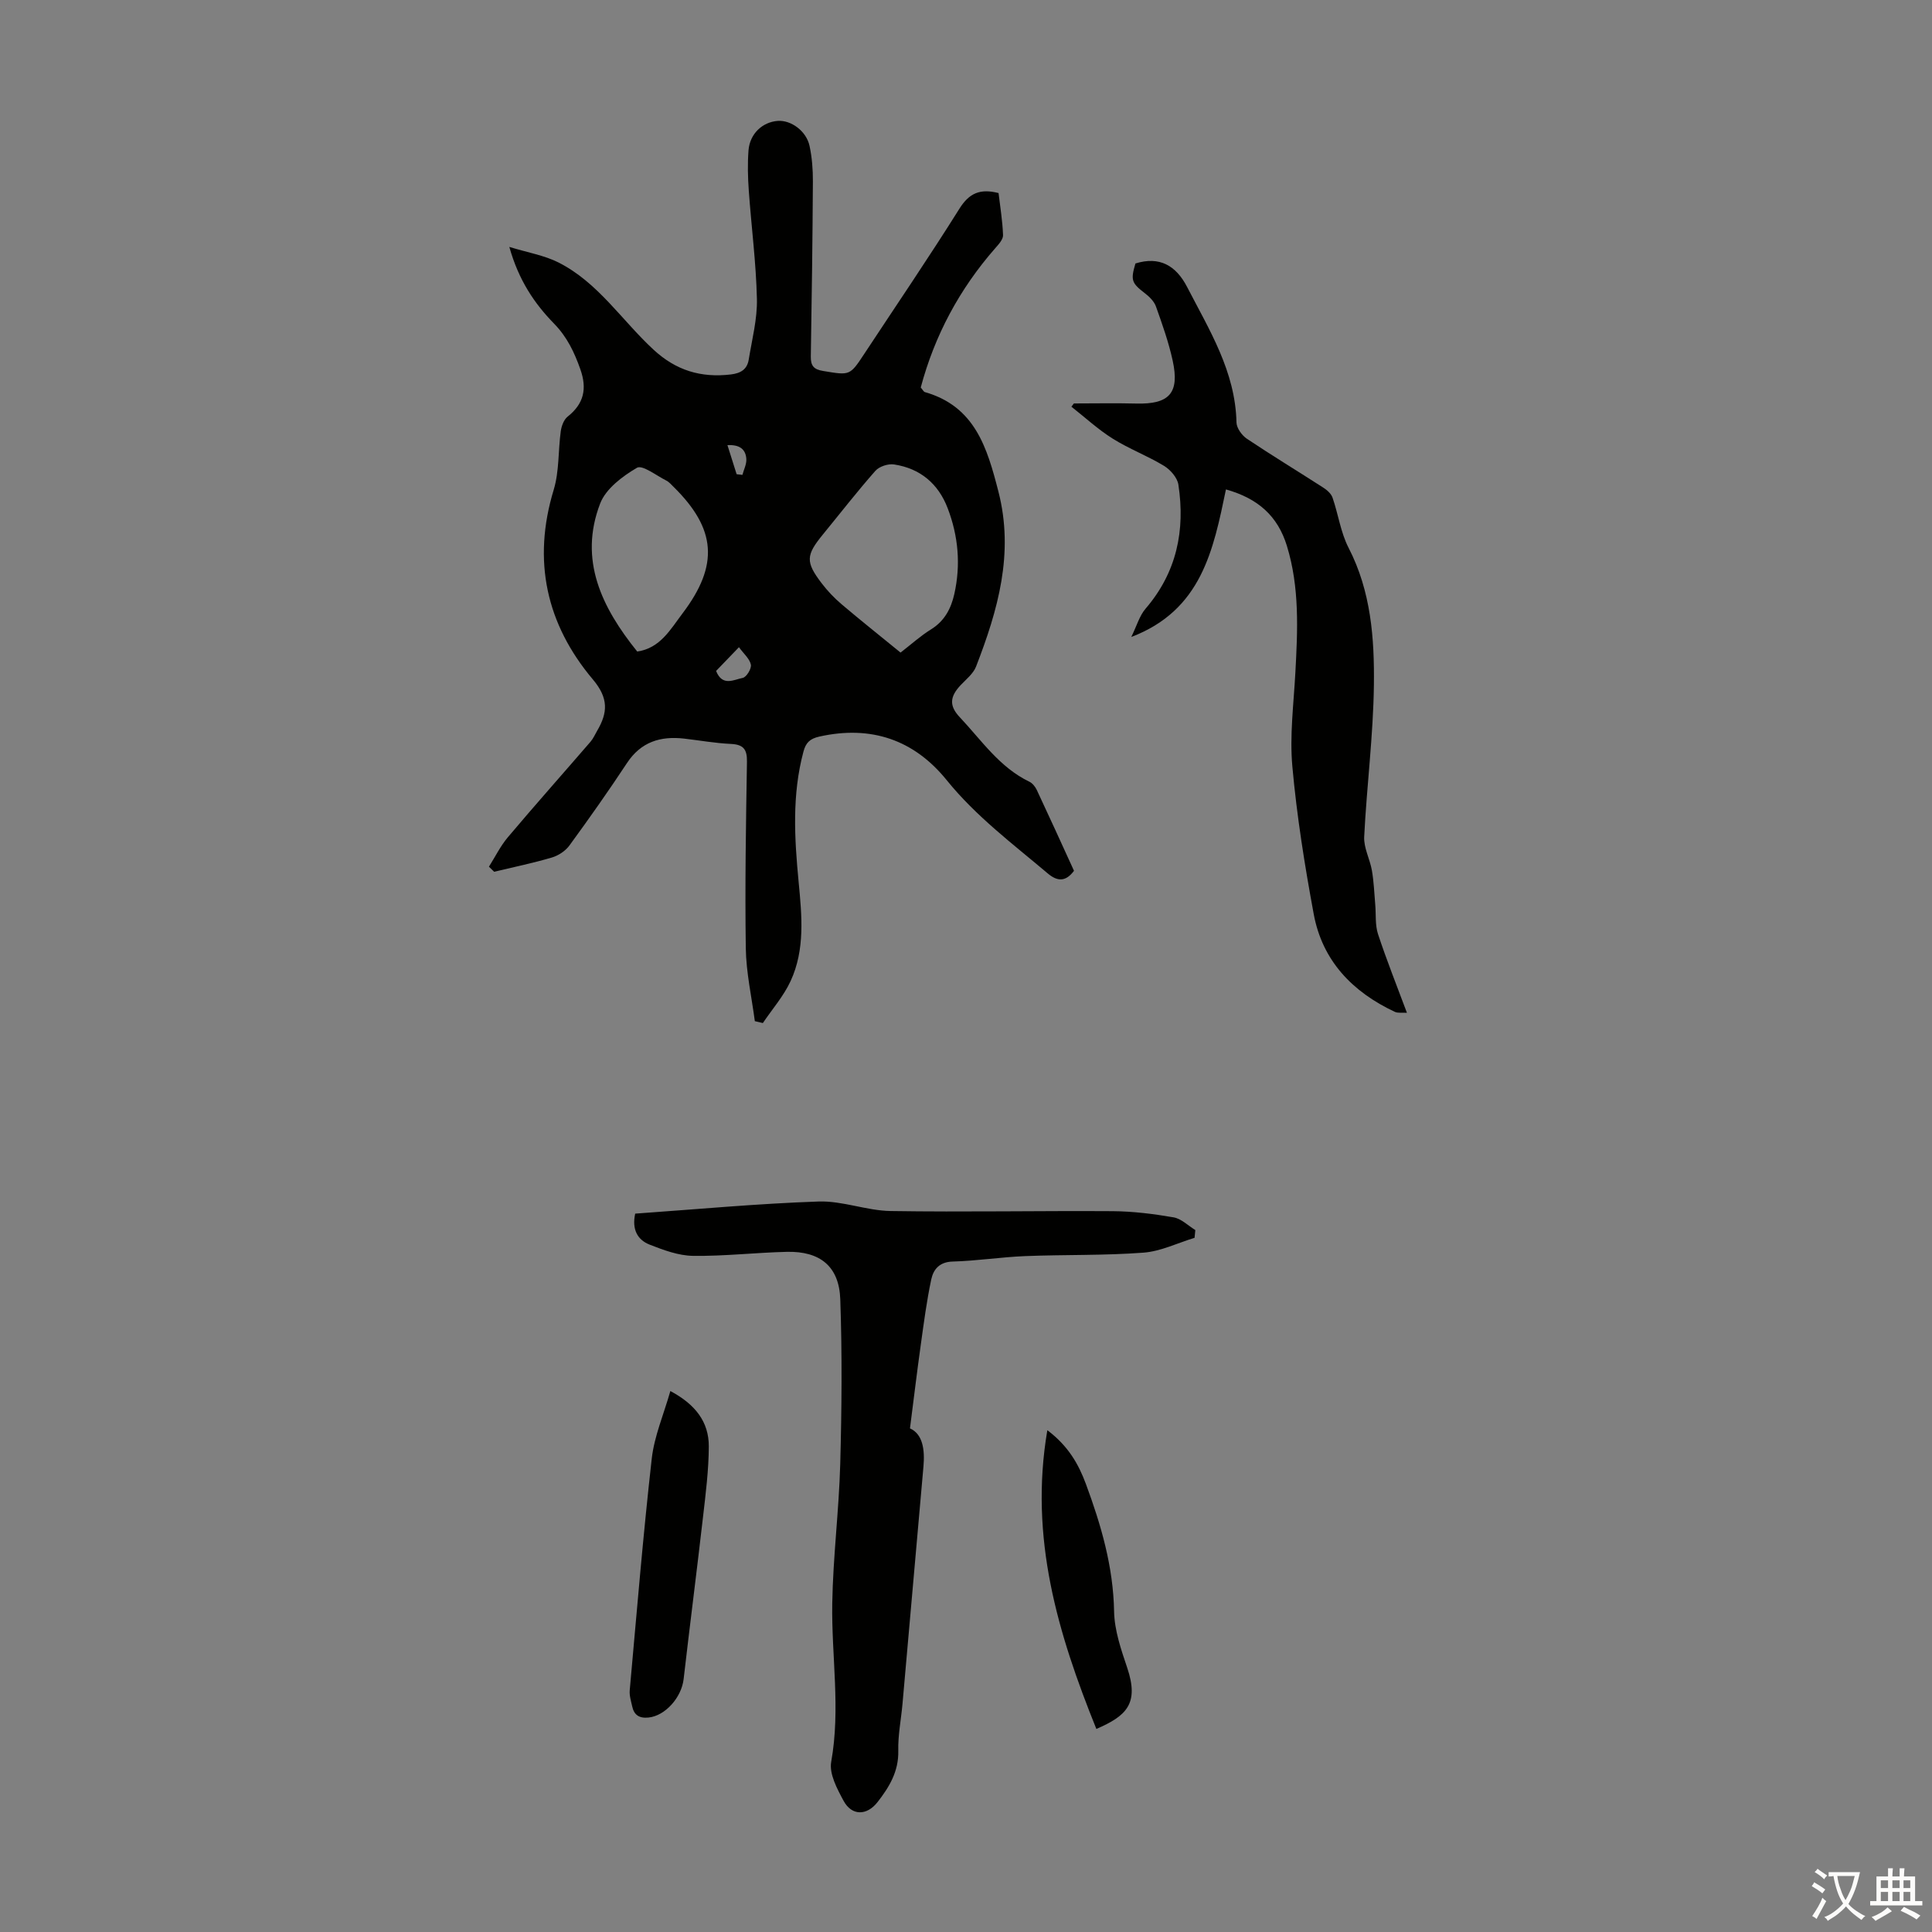<svg enable-background="new 0 0 400 400" viewBox="0 0 400 400" xmlns="http://www.w3.org/2000/svg"><rect x="0" y="0" width="400" height="400" fill="#808080" stroke="none"/><g fill="#010100"><path d="m101.23 179.44c1.29-2.04 2.37-4.26 3.91-6.09 5.62-6.66 11.41-13.17 17.11-19.77.58-.67.94-1.52 1.39-2.29 2.2-3.76 2.39-6.73-.91-10.64-9.63-11.44-12.55-24.59-8.09-39.25 1.16-3.83.91-8.08 1.46-12.12.15-1.07.63-2.39 1.42-3.02 3.38-2.68 4.06-5.78 2.63-9.82-1.25-3.53-2.74-6.67-5.43-9.43-4.07-4.17-7.33-8.97-9.27-15.89 3.88 1.19 7.26 1.75 10.17 3.22 8.21 4.14 13.14 12.02 19.69 18.06 4.66 4.31 9.82 5.85 15.98 5.13 2.12-.25 3.41-1.09 3.73-3.1.68-4.18 1.79-8.39 1.69-12.56-.17-7.47-1.15-14.92-1.68-22.39-.2-2.77-.27-5.58-.06-8.34.27-3.44 2.87-5.87 6.05-6.11 2.75-.2 5.93 2.09 6.59 5.19.51 2.38.7 4.88.69 7.32-.07 12.08-.23 24.17-.43 36.25-.03 1.95.6 2.7 2.58 3.02 5.51.91 5.49 1.01 8.51-3.58 6.59-10 13.33-19.9 19.69-30.04 2-3.19 4.25-4.2 8.09-3.22.33 2.8.82 5.75.93 8.71.03.88-.91 1.91-1.6 2.69-7.42 8.46-12.57 18.09-15.44 28.86.43.49.6.88.86.95 10.37 2.96 12.89 11.52 15.22 20.59 3.29 12.8-.11 24.57-4.63 36.24-.57 1.46-2.02 2.61-3.16 3.81-2.28 2.41-2.45 4.3-.21 6.67 4.5 4.77 8.23 10.39 14.42 13.36.64.31 1.2 1.03 1.52 1.69 2.61 5.56 5.15 11.15 7.71 16.75-1.72 2.3-3.42 2.24-5.43.55-7.25-6.13-14.85-11.81-20.91-19.3-6.77-8.38-15.67-11.43-26.38-9.04-2.02.45-2.81 1.32-3.29 3.1-2.4 8.93-1.87 17.96-1 27.02.66 6.93 1.36 13.95-1.66 20.49-1.44 3.12-3.8 5.81-5.75 8.7-.55-.13-1.11-.26-1.66-.39-.66-5.04-1.8-10.07-1.87-15.12-.19-12.87.03-25.75.24-38.62.04-2.6-.78-3.54-3.35-3.66-3.23-.15-6.44-.73-9.65-1.1-4.9-.56-8.94.66-11.84 5.06-3.82 5.79-7.82 11.46-11.91 17.06-.83 1.14-2.29 2.1-3.64 2.5-3.93 1.16-7.96 1.99-11.95 2.95-.37-.34-.72-.7-1.08-1.05zm85.22-44.33c2.24-1.73 4.15-3.47 6.32-4.81 2.8-1.74 4.13-4.3 4.81-7.31 1.36-6.05.83-12-1.37-17.76-1.94-5.09-5.7-8.25-11.1-9.07-1.22-.19-3.07.41-3.87 1.32-3.77 4.27-7.26 8.77-10.87 13.18-3.52 4.3-3.62 5.68-.26 10.09 1.21 1.59 2.62 3.07 4.14 4.36 3.91 3.32 7.93 6.51 12.2 10zm-54.52-.22c4.77-.68 6.88-4.6 9.4-7.92 7.55-9.98 6.97-17.47-1.89-26.19-.48-.47-.94-1.02-1.52-1.3-2.04-1.02-4.92-3.29-6.05-2.63-3.01 1.76-6.45 4.35-7.62 7.41-4.48 11.69.35 21.53 7.68 30.63zm16.33 4.02c1.3 3.3 3.7 1.79 5.52 1.44.76-.15 1.85-1.93 1.68-2.74-.25-1.23-1.48-2.25-2.47-3.61-1.9 1.98-3.28 3.41-4.73 4.91zm4.25-40.73c.4.05.8.09 1.2.14.29-1.1.88-2.22.81-3.3-.13-2.02-1.4-2.99-3.91-2.86.7 2.21 1.3 4.12 1.9 6.02z"/><path d="m131.51 251.27c12.77-.9 25.35-2.08 37.97-2.51 4.94-.17 9.93 1.89 14.91 1.97 15.32.24 30.64-.07 45.96.03 4.22.03 8.47.56 12.63 1.28 1.6.28 3.01 1.72 4.5 2.63-.05.54-.11 1.07-.16 1.61-3.53 1.07-7 2.8-10.59 3.07-8.12.61-16.29.39-24.43.71-5.02.2-10.03.99-15.05 1.13-2.74.07-3.99 1.61-4.44 3.68-.95 4.46-1.54 9-2.17 13.53-.78 5.58-1.45 11.17-2.24 17.33 2.65 1.19 3.1 4.39 2.79 7.91-1.44 16.39-2.89 32.77-4.34 49.15-.29 3.23-.95 6.47-.87 9.69.1 4.27-1.87 7.52-4.3 10.63-2.22 2.84-5.33 2.86-7.02-.26-1.34-2.48-3.01-5.59-2.57-8.07 1.97-10.99.04-21.9.22-32.83.16-9.6 1.38-19.18 1.65-28.79.31-11.38.41-22.79.01-34.17-.24-6.81-4.19-9.97-11.06-9.81-6.48.15-12.96.92-19.43.83-3-.04-6.09-1.19-8.95-2.31-2.52-.98-3.74-3.12-3.02-6.43z"/><path d="m253.82 101.33c-2.61 12.55-5.04 24.99-19.6 30.55 1.14-2.32 1.69-4.38 2.95-5.85 6.45-7.5 8.25-16.21 6.8-25.7-.22-1.44-1.65-3.07-2.97-3.88-3.43-2.08-7.26-3.52-10.65-5.65-3.03-1.9-5.7-4.38-8.53-6.6.17-.22.35-.45.52-.67 4.3 0 8.61-.09 12.91.02 6.84.18 9.01-2.17 7.54-8.89-.83-3.81-2.15-7.52-3.46-11.2-.37-1.05-1.34-2.01-2.26-2.72-2.78-2.14-3.02-2.7-1.99-6.19 5.01-1.56 8.41.45 10.69 4.85 4.6 8.91 10 17.51 10.23 28.06.02 1.16 1.11 2.67 2.14 3.37 5.2 3.48 10.56 6.73 15.82 10.12.78.5 1.65 1.26 1.93 2.09 1.19 3.44 1.68 7.2 3.32 10.38 4.64 9 5.36 18.72 5.24 28.42-.13 10.48-1.49 20.94-2.01 31.42-.11 2.29 1.19 4.62 1.6 6.97.4 2.33.49 4.71.69 7.07.18 2.05-.05 4.22.58 6.12 1.78 5.39 3.89 10.67 5.98 16.27-1.02-.07-1.87.1-2.51-.2-8.76-4.11-15-10.56-16.79-20.25-1.87-10.11-3.5-20.3-4.42-30.53-.58-6.41.27-12.95.62-19.42.48-8.84.9-17.65-1.76-26.3-1.89-6.11-5.91-9.78-12.61-11.66z"/><path d="m138.79 288c5.15 2.74 7.98 6.37 7.96 11.47-.02 4.87-.64 9.76-1.2 14.61-1.28 11.18-2.72 22.35-4.01 33.54-.44 3.86-3.84 7.64-7.29 7.98-1.94.19-2.99-.55-3.37-2.35-.24-1.09-.6-2.22-.5-3.3 1.44-16 2.76-32.02 4.56-47.98.53-4.64 2.47-9.12 3.85-13.97z"/><path d="m216.84 296.11c4.35 3.27 6.47 7.05 7.98 11.12 3.15 8.51 5.67 17.12 5.84 26.38.07 3.92 1.44 7.9 2.72 11.69 2.49 7.42-.13 9.95-6.39 12.66-7.95-19.71-13.95-39.54-10.15-61.85z"/></g><path d="m377.9 391.2c-.2.3-.4.5-.6.8-.7-.6-1.4-1-2.2-1.5.2-.3.4-.5.5-.8.6.4 1.4.8 2.3 1.5zm-1.8 6.1c-.2-.2-.5-.4-.9-.6.4-.6.8-1.2 1.2-1.9s.7-1.3.9-1.9c.3.3.5.5.8.7-.7 1.3-1.4 2.6-2 3.7zm2.2-9c-.3.3-.5.5-.6.8-.6-.6-1.3-1.1-2-1.5.3-.3.5-.5.6-.7.6.5 1.3.9 2 1.4zm.3.2v-.9h2 4.5c-.3 1.3-.6 2.5-1 3.6s-.9 2.1-1.4 3c.4.5 1 1 1.6 1.4s1.2.8 1.9 1.1c-.3.2-.5.4-.8.8-.4-.3-1-.7-1.6-1.2s-1.2-1.1-1.6-1.6c-.5.6-1.1 1.1-1.7 1.6s-1.4.9-2.1 1.4c-.1-.3-.3-.5-.7-.8.6-.2 1.2-.5 1.9-1s1.4-1.1 2-1.8c-.5-.8-.9-1.6-1.2-2.5s-.6-2-.8-3.2c-.4.1-.7.1-1 .1zm2.5 2.7c.3 1 .7 1.7 1 2.2.3-.5.6-1.1 1-2s.6-1.9.9-3h-3.2-.4c.1.9.3 1.8.7 2.8z" fill="#fcfbfa"/><path d="m396.5 388.5v1.5 3.6h1.5v.9c-.4 0-1 0-1.7 0h-7.9c-.5 0-.9 0-1.2 0v-.9h1.3v-3.5c0-.7 0-1.2 0-1.6h2.4c0-.8 0-1.4 0-1.7h1c0 .3-.1.8-.1 1.7h1.5c0-.8 0-1.4 0-1.7h1c0 .3-.1.9-.1 1.7zm-8.2 9.2c-.2-.3-.5-.5-.8-.8.8-.3 1.4-.6 1.9-.9s1-.7 1.4-1.1c.3.3.6.5.9.8-1.6 1-2.8 1.6-3.4 2zm2.6-6.8v-1.6h-1.5v1.6zm0 2.7v-1.9h-1.5v1.9zm2.4-2.7v-1.6h-1.5v1.6zm0 2.7v-1.9h-1.5v1.9zm.2 2 .7-.8c.4.2.9.5 1.6.8s1.3.7 1.8 1c-.3.3-.5.5-.8.8-.4-.3-1.5-1-3.3-1.8zm2-4.7v-1.6h-1.4v1.6zm0 2.7v-1.9h-1.4v1.9z" fill="#fcfbfa"/></svg>